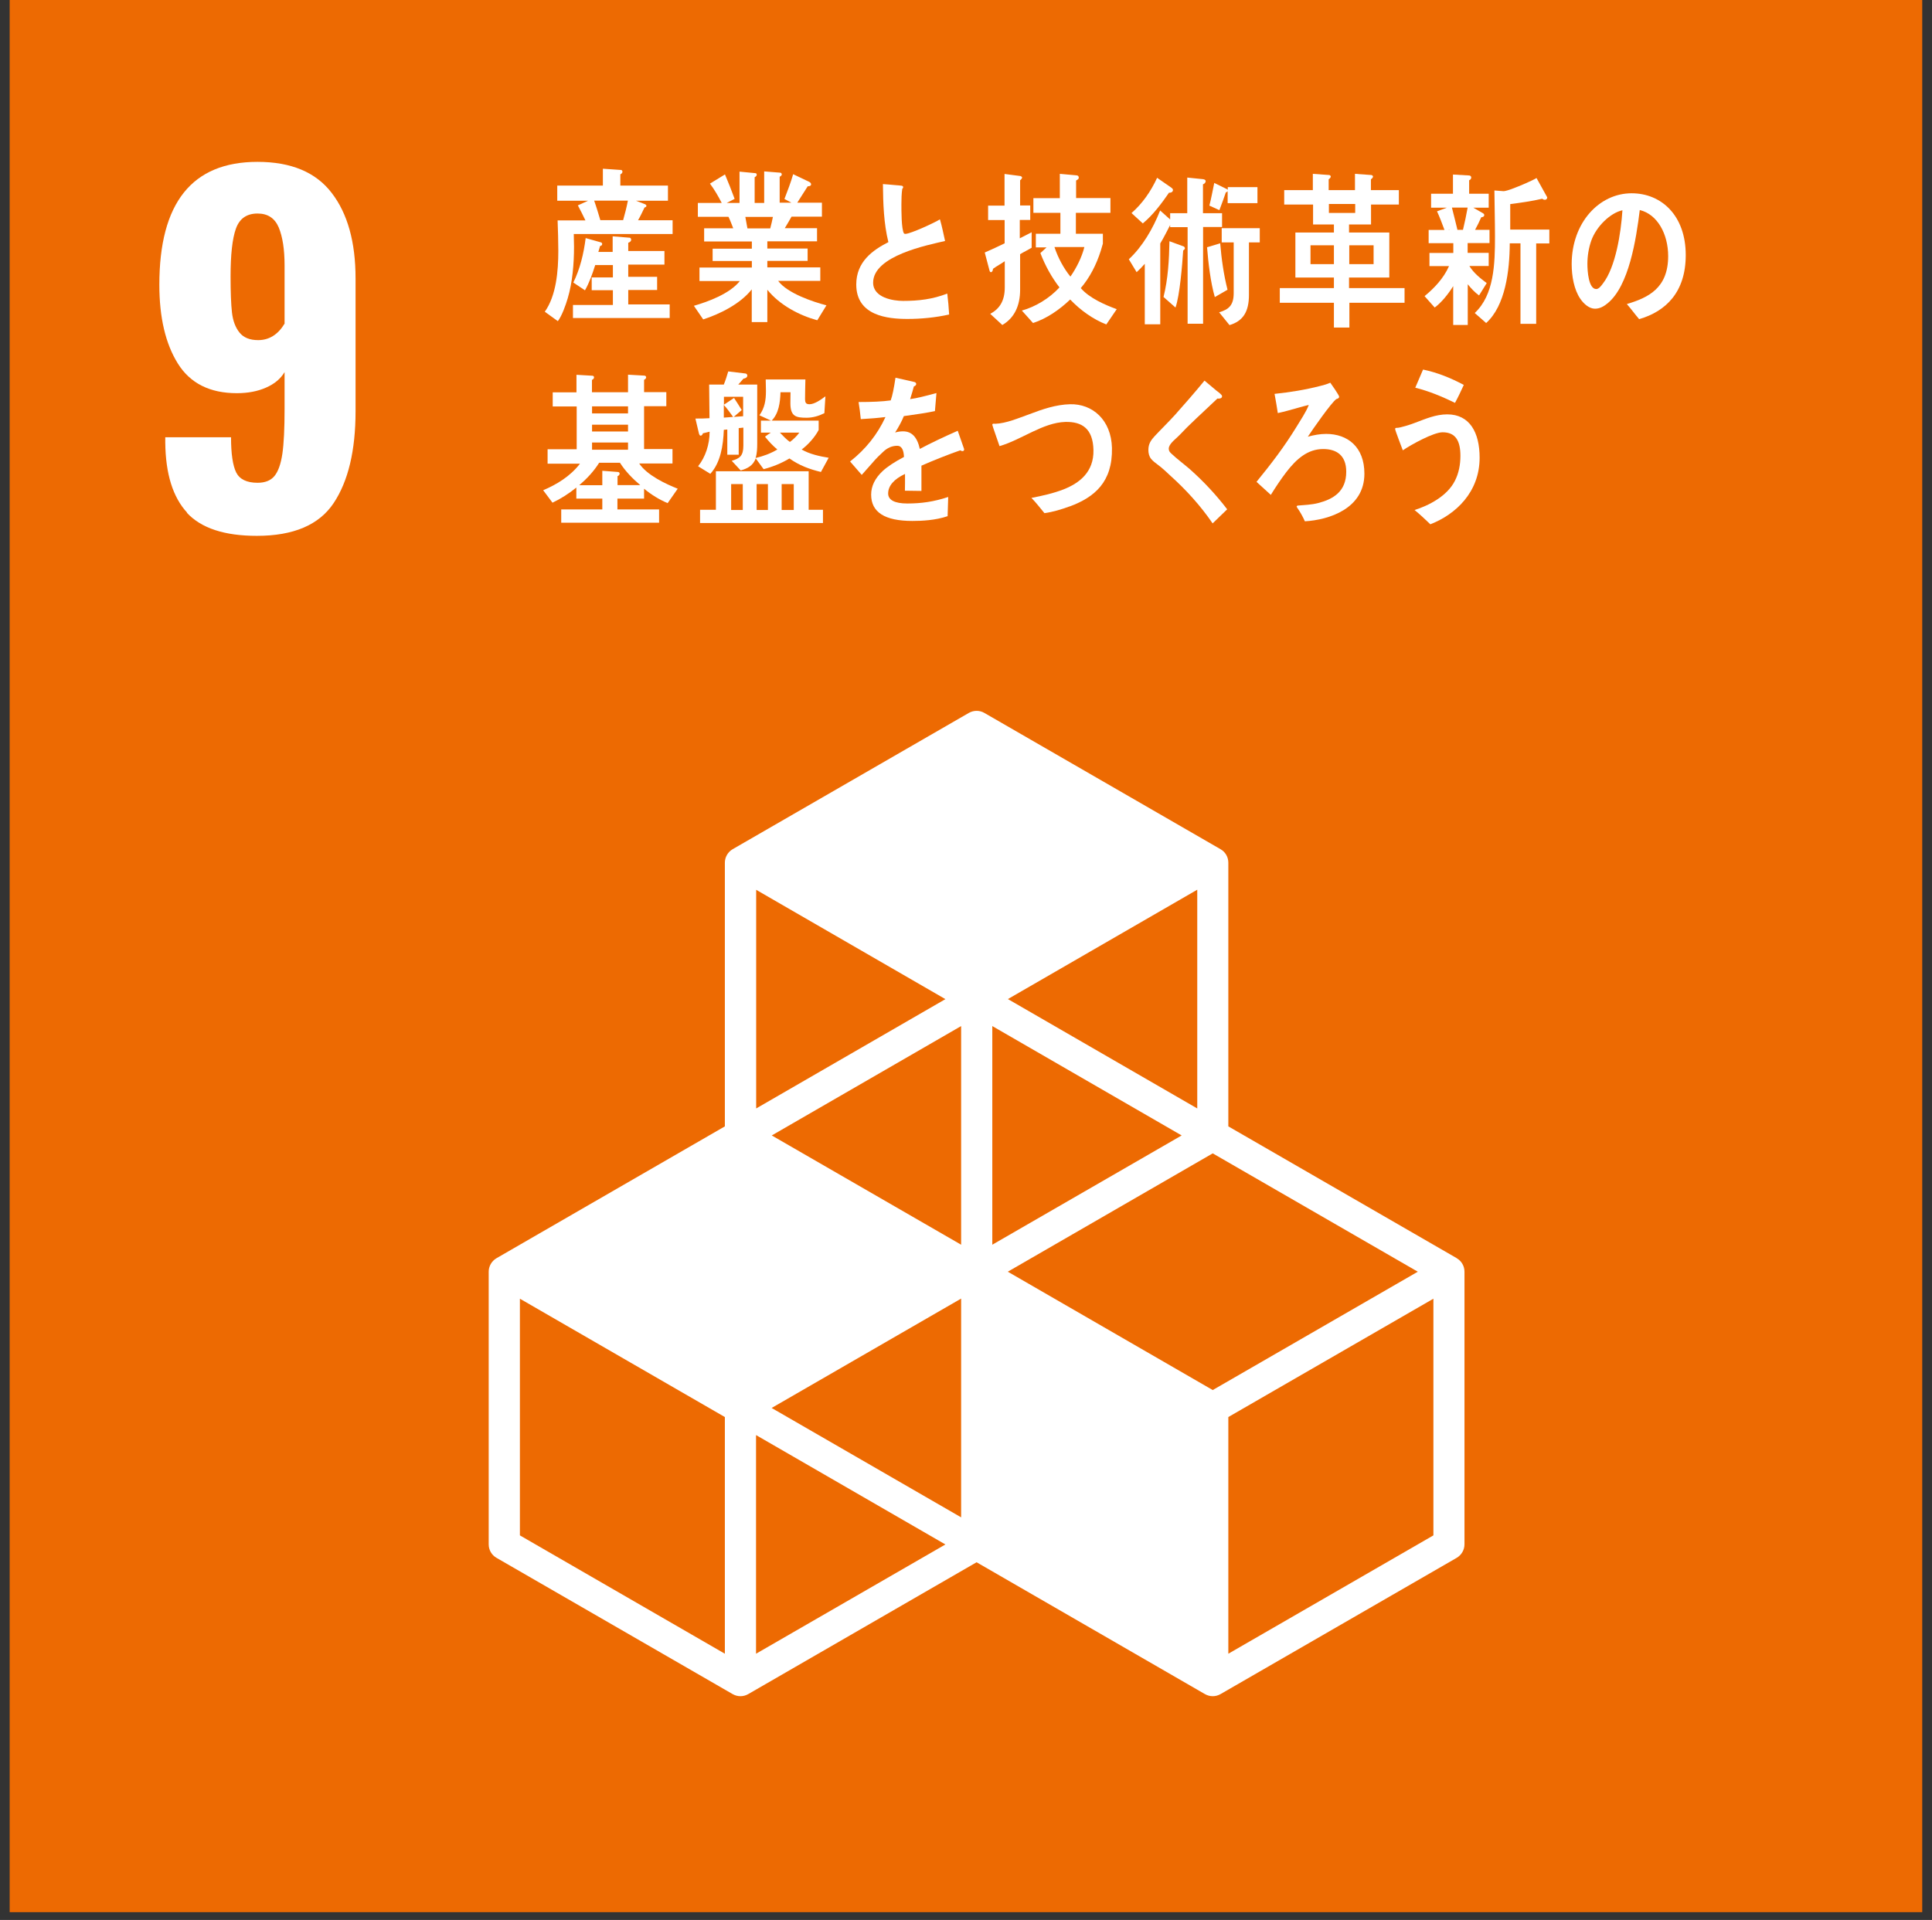 <svg width="166" height="165" viewBox="0 0 166 165" fill="none" xmlns="http://www.w3.org/2000/svg">
<rect x="0" y="0" width="166" height="165" fill="#333333" stroke="none"/>
<path d="M165.161 0H0.831V164.33H165.161V0Z" fill="#ED6A02"/>
<path d="M16.081 44.06C14.851 42.73 14.23 40.73 14.2 38.04V37.58H19.851C19.851 39 20 40 20.291 40.6C20.59 41.19 21.201 41.49 22.131 41.49C22.77 41.49 23.261 41.3 23.581 40.91C23.901 40.52 24.131 39.88 24.261 39C24.39 38.11 24.451 36.83 24.451 35.15V31.98C24.11 32.55 23.59 32.99 22.86 33.31C22.14 33.63 21.3 33.79 20.351 33.79C18.03 33.79 16.34 32.94 15.28 31.24C14.22 29.54 13.691 27.28 13.691 24.47C13.691 17.43 16.5 13.91 22.12 13.91C25.011 13.91 27.14 14.8 28.5 16.58C29.87 18.36 30.55 20.81 30.55 23.93V35.34C30.55 38.72 29.921 41.35 28.671 43.23C27.421 45.11 25.221 46.05 22.07 46.05C19.28 46.05 17.28 45.39 16.05 44.06H16.081ZM24.451 27.79V22.8C24.451 21.43 24.28 20.35 23.951 19.55C23.61 18.75 23.011 18.35 22.131 18.35C21.201 18.35 20.581 18.78 20.27 19.65C19.96 20.51 19.811 21.89 19.811 23.77C19.811 25.11 19.851 26.14 19.93 26.85C20.011 27.56 20.221 28.13 20.57 28.57C20.921 29.01 21.451 29.23 22.18 29.23C23.131 29.23 23.89 28.75 24.46 27.8L24.451 27.79Z" fill="white"/>
<path d="M125.17 108.13L105.54 96.8V74.14C105.54 73.66 105.29 73.22 104.87 72.98L84.581 61.27C84.171 61.03 83.66 61.03 83.24 61.27L62.95 72.98C62.541 73.22 62.281 73.66 62.281 74.14V96.8L42.66 108.13C42.251 108.37 41.99 108.81 41.99 109.29V132.72C41.99 133.2 42.24 133.64 42.66 133.88L62.95 145.59C63.16 145.71 63.391 145.77 63.62 145.77C63.85 145.77 64.081 145.71 64.29 145.59L83.91 134.26L103.53 145.59C103.74 145.71 103.97 145.77 104.2 145.77C104.43 145.77 104.66 145.71 104.87 145.59L125.16 133.88C125.57 133.64 125.83 133.2 125.83 132.72V109.29C125.83 108.81 125.58 108.37 125.16 108.13H125.17ZM82.581 130.4L66.3 121L82.581 111.6V130.4ZM101.53 97.58L85.26 106.97V88.18L101.53 97.58ZM82.581 106.97L66.311 97.58L82.581 88.18V106.97ZM86.591 109.29L104.2 99.12L121.82 109.29L104.2 119.46L86.591 109.29ZM102.87 95.26L86.6 85.86L102.87 76.46V95.25V95.26ZM81.24 85.86L64.971 95.26V76.47L81.24 85.87V85.86ZM62.281 142.12L44.67 131.95V111.61L62.281 121.78V142.12ZM64.96 142.12V123.33L81.231 132.73L64.96 142.12ZM123.16 131.95L105.54 142.12V121.78L123.16 111.61V131.95Z" fill="white"/>
<path d="M49.3 20.11C49.3 20.48 49.321 20.84 49.321 21.21C49.321 22.66 49.191 24.25 48.781 25.63C48.611 26.21 48.281 27.14 47.931 27.6L46.81 26.79C47.791 25.41 47.971 23.3 47.971 21.56C47.971 20.69 47.941 19.81 47.91 18.94H50.3C50.09 18.51 49.88 18.07 49.651 17.65L50.531 17.25H47.88V15.95H51.8V14.5L53.251 14.6C53.361 14.6 53.48 14.6 53.48 14.77C53.48 14.87 53.37 14.96 53.3 14.98V15.95H57.391V17.25H54.641L55.42 17.55C55.42 17.55 55.541 17.6 55.541 17.69C55.541 17.78 55.441 17.82 55.38 17.83C55.2 18.2 55.031 18.57 54.821 18.93H57.791V20.11H49.31H49.3ZM49.23 27.35V26.21H52.66V24.94H50.84V23.84H52.66V22.78H51.141C50.91 23.51 50.63 24.31 50.261 24.95L49.261 24.28C49.831 23.14 50.16 21.77 50.321 20.46L51.6 20.82C51.66 20.83 51.74 20.87 51.74 20.97C51.74 21.09 51.641 21.13 51.56 21.14C51.511 21.31 51.461 21.48 51.41 21.65H52.641V20.31L54.111 20.43C54.181 20.43 54.23 20.53 54.23 20.61C54.23 20.75 54.071 20.84 53.98 20.86V21.57H57.09V22.74H53.98V23.79H56.461V24.92H53.98V26.16H57.541V27.33H49.23V27.35ZM51.05 17.24C51.221 17.71 51.471 18.54 51.611 19.02C51.431 19.09 51.16 19.16 50.99 18.92H53.541C53.7 18.36 53.84 17.81 53.95 17.24H51.05Z" fill="white"/>
<path d="M70.21 27.52C68.701 27.11 67.001 26.23 65.93 24.9V27.68H64.591V24.87C63.59 26.14 61.81 27 60.42 27.45L59.62 26.28C60.861 25.92 62.691 25.25 63.571 24.15H60.1V22.99H64.6V22.43H61.23V21.37H64.6V20.75H60.501V19.62H63.001C62.87 19.29 62.751 18.96 62.59 18.63H59.961V17.44H62.011C61.711 16.86 61.391 16.3 61.001 15.78L62.291 14.99C62.581 15.68 62.861 16.38 63.12 17.09L62.441 17.44H63.541V14.75L64.891 14.88C64.96 14.88 65.02 14.92 65.02 15.02C65.02 15.12 64.91 15.2 64.841 15.23V17.44H65.66V14.73L67.04 14.84C67.111 14.84 67.171 14.91 67.171 14.99C67.171 15.09 67.05 15.16 66.99 15.19V17.42H68.001L67.4 17.1C67.671 16.39 67.941 15.7 68.15 14.97L69.531 15.63C69.6 15.67 69.691 15.73 69.691 15.84C69.691 16 69.481 16.01 69.4 16.01C69.1 16.49 68.8 16.96 68.501 17.42H70.621V18.62H68.01C67.82 18.96 67.63 19.28 67.43 19.61H70.201V20.74H65.93V21.36H69.391V22.42H65.93V22.98H70.481V24.14H66.861C67.641 25.2 69.85 25.94 71.01 26.24L70.231 27.51L70.21 27.52ZM64.04 18.64L64.221 19.63H66.18C66.27 19.3 66.341 18.97 66.41 18.64H64.031H64.04Z" fill="white"/>
<path d="M77.961 27.41C76.271 27.41 73.571 27.14 73.571 24.45C73.571 22.49 74.991 21.49 76.331 20.81C75.931 19.19 75.881 17.5 75.861 15.82C76.211 15.85 76.581 15.87 76.941 15.91C77.121 15.92 77.291 15.94 77.471 15.96C77.531 15.97 77.601 16 77.601 16.09C77.601 16.14 77.551 16.2 77.521 16.24C77.461 16.66 77.451 17.12 77.451 17.54C77.451 18.06 77.441 19.7 77.671 20.06C77.701 20.09 77.741 20.1 77.781 20.1C78.231 20.1 80.301 19.14 80.761 18.85C80.941 19.46 81.061 20.09 81.201 20.71C79.721 21.06 75.021 21.97 75.021 24.29C75.021 25.6 76.771 25.86 77.591 25.86C78.931 25.86 80.121 25.72 81.391 25.23C81.461 25.82 81.521 26.43 81.551 27.03C80.371 27.29 79.161 27.41 77.971 27.41H77.961Z" fill="white"/>
<path d="M87.65 21.87V24.9C87.65 26.25 87.171 27.32 86.121 27.93L85.081 26.97C85.921 26.53 86.331 25.8 86.331 24.71V22.45C86.001 22.68 85.65 22.86 85.32 23.1C85.32 23.21 85.26 23.39 85.141 23.39C85.07 23.39 85.04 23.32 85.02 23.25L84.611 21.7C85.18 21.45 85.76 21.19 86.32 20.91V18.91H84.9V17.67H86.311V14.95L87.691 15.13C87.691 15.13 87.82 15.19 87.82 15.25C87.82 15.35 87.71 15.45 87.65 15.49V17.66H88.52V18.9H87.621V20.48L88.641 19.96V21.29C88.311 21.49 87.971 21.65 87.641 21.85L87.65 21.87ZM95.05 27.88C93.921 27.44 92.841 26.67 91.951 25.74C91.02 26.63 89.93 27.38 88.76 27.76L87.8 26.69C88.951 26.37 90.16 25.65 91.031 24.7C90.35 23.82 89.8 22.82 89.391 21.75L89.921 21.26H89.001V20.09H91.111V18.29H88.79V17.03H91.061V14.94L92.501 15.07C92.611 15.08 92.691 15.13 92.691 15.28C92.691 15.39 92.531 15.48 92.46 15.51V17.02H95.41V18.29H92.441V20.09H94.76V20.94C94.76 20.94 94.611 21.46 94.581 21.55C94.201 22.75 93.63 23.86 92.861 24.76C93.6 25.62 94.96 26.21 95.951 26.57L95.05 27.89V27.88ZM90.6 21.23C90.91 22.16 91.38 23.04 91.971 23.77C92.46 23.08 92.96 22.1 93.171 21.23H90.611H90.6Z" fill="white"/>
<path d="M103.371 19.5V27.82H102.041V19.52H100.541V19.34C100.261 19.88 100.001 20.41 99.691 20.92V27.87H98.361V22.67C98.15 22.92 97.91 23.16 97.66 23.39L96.99 22.28C98.15 21.21 99.061 19.66 99.68 18.09L100.541 18.86V18.32H102.011V15.26L103.381 15.4C103.461 15.42 103.591 15.44 103.591 15.57C103.591 15.71 103.461 15.81 103.361 15.84V18.32H105.001V19.51H103.361L103.371 19.5ZM100.451 16.55C99.781 17.52 99.061 18.48 98.191 19.2L97.221 18.31C98.141 17.51 98.88 16.46 99.421 15.28L100.661 16.14C100.721 16.19 100.781 16.24 100.781 16.33C100.781 16.51 100.581 16.58 100.461 16.56L100.451 16.55ZM101.661 21.53C101.581 22.74 101.371 25.38 101.001 26.43L99.971 25.52C100.361 23.98 100.451 22.32 100.481 20.73L101.731 21.19C101.731 21.19 101.811 21.28 101.811 21.33C101.811 21.42 101.701 21.5 101.651 21.53H101.661ZM104.381 25.54C104.011 24.26 103.821 22.61 103.711 21.25L104.841 20.91C104.951 22.25 105.141 23.6 105.471 24.9L104.381 25.53V25.54ZM105.481 17.45V16.41C105.471 16.49 105.381 16.52 105.331 16.52C105.151 17.03 104.971 17.55 104.771 18.06L103.911 17.67C104.081 17.02 104.191 16.37 104.331 15.72L105.451 16.27L105.491 16.33V16.08H108.041V17.46H105.491L105.481 17.45ZM107.311 20.84V25.35C107.311 26.77 106.821 27.59 105.641 27.94L104.751 26.84C105.561 26.6 106.001 26.25 106.001 25.19V20.83H104.971V19.61H108.241V20.83H107.321L107.311 20.84Z" fill="white"/>
<path d="M115.941 26.02V28.15H114.611V26.02H109.961V24.76H114.611V23.85H111.301V19.98H114.611V19.29H112.821V17.58H110.341V16.34H112.801V14.94L114.191 15.04C114.251 15.04 114.341 15.09 114.341 15.18C114.341 15.27 114.221 15.37 114.161 15.41V16.34H116.421V14.94L117.811 15.04C117.871 15.04 117.971 15.09 117.971 15.18C117.971 15.27 117.851 15.37 117.791 15.41V16.34H120.191V17.58H117.801V19.29H115.911V19.98H119.371V23.85H115.911V24.76H120.681V26.02H115.931H115.941ZM114.611 21.08H112.601V22.7H114.611V21.08ZM116.441 17.53H114.181V18.3H116.441V17.53ZM118.021 21.08H115.931V22.7H118.021V21.08Z" fill="white"/>
<path d="M126.101 20.89V21.73H127.911V22.86H126.251C126.631 23.48 127.211 23.93 127.741 24.33L127.081 25.39C126.721 25.13 126.411 24.8 126.111 24.43V27.93H124.861V24.59C124.431 25.28 123.861 25.99 123.271 26.43L122.401 25.45C123.201 24.79 124.031 23.94 124.501 22.87H122.821V21.74H124.871V20.9H122.751V19.76H124.111C123.911 19.22 123.711 18.68 123.471 18.16L124.311 17.85H122.961V16.65H124.841V15L126.231 15.08C126.311 15.08 126.411 15.14 126.411 15.25C126.411 15.38 126.321 15.46 126.231 15.49V16.65H127.911V17.85H126.591L127.411 18.32C127.491 18.36 127.531 18.44 127.531 18.47C127.531 18.63 127.361 18.67 127.271 18.67C127.111 19.04 126.931 19.4 126.741 19.75H127.981V20.89H126.121H126.101ZM124.751 17.84C124.881 18.37 125.191 19.56 125.301 20.1C125.071 20.22 124.671 19.65 124.451 19.75H125.701C125.851 19.12 125.991 18.48 126.101 17.84H124.761H124.751ZM131.991 20.91V27.83H130.641V20.91H129.721C129.711 23.27 129.341 26.28 127.691 27.76L126.711 26.9C128.381 25.34 128.451 22.69 128.451 20.32C128.451 19.01 128.411 17.68 128.401 16.37L129.201 16.43C129.341 16.42 129.671 16.33 129.991 16.2C130.551 16 131.661 15.52 132.021 15.3L132.941 16.96C132.941 17.1 132.841 17.17 132.741 17.17C132.661 17.17 132.581 17.14 132.511 17.08C131.611 17.29 130.681 17.42 129.761 17.54V19.73H133.121V20.92H132.011L131.991 20.91Z" fill="white"/>
<path d="M140.831 27.42C140.471 27 140.141 26.54 139.781 26.13C141.621 25.58 143.331 24.77 143.331 22.01C143.331 20.13 142.421 18.42 140.891 18.05C140.581 20.57 139.961 24.58 138.121 26.07C137.781 26.35 137.441 26.53 137.041 26.53C136.561 26.53 136.091 26.13 135.791 25.69C135.241 24.9 135.041 23.72 135.041 22.7C135.041 19.13 137.411 16.61 140.191 16.61C142.751 16.61 144.841 18.52 144.841 21.92C144.841 25.1 143.141 26.76 140.831 27.43V27.42ZM136.721 20.69C136.501 21.32 136.391 22 136.391 22.69C136.391 23.29 136.491 24.84 137.151 24.84C137.381 24.84 137.581 24.56 137.721 24.37C138.821 22.97 139.281 19.98 139.401 18.07C138.351 18.3 137.151 19.47 136.721 20.69Z" fill="white"/>
<path d="M57.37 43.24C56.651 42.94 55.971 42.52 55.34 42V42.85H53.05V43.78H56.63V44.92H48.221V43.78H51.751V42.85H49.52V41.9C48.88 42.42 48.191 42.86 47.471 43.2L46.67 42.13C47.831 41.64 49.001 40.93 49.831 39.85H47.05V38.61H49.55V34.93H47.49V33.72H49.531V32.21L50.901 32.29C50.971 32.29 51.041 32.34 51.041 32.44C51.041 32.54 50.931 32.62 50.861 32.65V33.71H53.961V32.2L55.361 32.28C55.431 32.28 55.52 32.33 55.52 32.43C55.52 32.53 55.41 32.61 55.34 32.64V33.7H57.251V34.91H55.34V38.59H57.781V39.83H54.92C55.59 40.84 57.2 41.59 58.23 42L57.37 43.23V43.24ZM53.251 39.77H51.48C51.011 40.52 50.41 41.15 49.77 41.7H51.751V40.46L53.081 40.56C53.141 40.56 53.24 40.6 53.24 40.7C53.24 40.81 53.141 40.9 53.06 40.92V41.69H55.011C54.361 41.14 53.74 40.51 53.261 39.76L53.251 39.77ZM53.961 34.92H50.87V35.53H53.961V34.92ZM53.961 36.5H50.87V37.08H53.961V36.5ZM53.961 38.03H50.87V38.65H53.961V38.03Z" fill="white"/>
<path d="M70.531 40.56C69.55 40.32 68.691 40.01 67.831 39.4C67.131 39.82 66.38 40.12 65.611 40.32L64.93 39.39C64.71 40.04 64.171 40.28 63.641 40.43L62.871 39.6C63.551 39.4 63.871 39.19 63.871 38.3V36.75L63.471 36.79V39.08H62.491V36.91L62.191 36.94C62.141 38.29 61.911 39.76 61.031 40.72L59.981 40.07C60.621 39.27 60.971 38.18 60.971 37.1C60.781 37.14 60.591 37.2 60.391 37.24C60.371 37.34 60.301 37.44 60.201 37.44C60.111 37.44 60.081 37.33 60.051 37.24L59.751 35.97C60.151 35.97 60.561 35.97 60.961 35.94C60.961 34.98 60.931 34.01 60.931 33.05H62.191C62.341 32.68 62.461 32.3 62.571 31.92L64.071 32.1C64.141 32.12 64.211 32.19 64.211 32.27C64.211 32.46 64.001 32.53 63.881 32.54C63.731 32.71 63.59 32.88 63.431 33.05H65.061V38.08C65.061 38.52 65.05 38.96 64.921 39.36C65.57 39.21 66.201 38.98 66.791 38.63C66.401 38.31 66.051 37.93 65.731 37.53C65.891 37.4 66.061 37.29 66.231 37.18H65.381V36.15H66.251L65.251 35.69C65.701 35.06 65.811 34.41 65.811 33.6C65.811 33.28 65.801 32.94 65.791 32.61H69.201C69.191 33.16 69.171 33.71 69.171 34.26C69.171 34.61 69.241 34.74 69.561 34.74C69.981 34.74 70.57 34.33 70.921 34.06L70.831 35.51C70.351 35.75 69.831 35.9 69.311 35.9C68.401 35.9 67.911 35.8 67.911 34.65C67.911 34.34 67.921 34.02 67.921 33.71H67.061C67.031 34.61 66.911 35.53 66.301 36.15H70.341V36.95C70.011 37.58 69.421 38.23 68.881 38.63C69.561 39.03 70.451 39.22 71.201 39.34L70.531 40.57V40.56ZM60.151 44.95V43.81H61.511V40.5H69.481V43.81H70.71V44.95H60.141H60.151ZM63.851 34.1H62.201V34.78C62.491 34.58 62.781 34.39 63.071 34.2C63.301 34.54 63.511 34.89 63.731 35.24L63.041 35.83L63.851 35.77V34.09V34.1ZM62.191 34.8V35.89L62.991 35.83C62.731 35.48 62.481 35.11 62.191 34.8ZM63.821 41.6H62.821V43.83H63.821V41.6ZM65.981 41.6H65.011V43.83H65.981V41.6ZM67.011 37.18C67.291 37.46 67.551 37.76 67.871 37.98C68.171 37.76 68.451 37.49 68.68 37.18H67.021H67.011ZM68.201 41.6H67.161V43.83H68.201V41.6Z" fill="white"/>
<path d="M82.691 38.77C82.63 38.77 82.57 38.74 82.51 38.7C81.641 38.99 79.971 39.66 79.171 40.02V42.19L77.751 42.17C77.76 41.97 77.76 41.76 77.76 41.52V40.73C76.8 41.18 76.311 41.76 76.311 42.41C76.311 42.97 76.871 43.27 77.96 43.27C79.15 43.27 80.24 43.12 81.471 42.71L81.421 44.36C80.361 44.72 79.191 44.77 78.391 44.77C76.02 44.77 74.85 44.02 74.85 42.51C74.85 41.78 75.18 41.1 75.841 40.48C76.251 40.1 76.871 39.69 77.671 39.27C77.65 38.64 77.451 38.31 77.1 38.31C76.65 38.31 76.24 38.48 75.861 38.85C75.621 39.07 75.3 39.37 74.93 39.81C74.481 40.3 74.21 40.64 74.04 40.81C73.82 40.56 73.49 40.18 73.04 39.66C74.391 38.6 75.4 37.32 76.081 35.84C75.441 35.92 74.731 35.98 73.96 36.02C73.91 35.48 73.841 34.99 73.77 34.55C74.9 34.55 75.831 34.51 76.531 34.41C76.68 34 76.811 33.35 76.941 32.46L78.57 32.83C78.671 32.86 78.721 32.92 78.721 33C78.721 33.08 78.66 33.16 78.52 33.21C78.46 33.45 78.35 33.82 78.201 34.3C78.751 34.23 79.57 34.02 80.46 33.78L80.331 35.33C79.671 35.47 78.77 35.61 77.66 35.76C77.49 36.18 77.21 36.71 76.91 37.17C77.201 37.08 77.441 37.07 77.6 37.07C78.331 37.07 78.811 37.56 79.031 38.58C79.99 38.07 81.091 37.55 82.29 37.02L82.841 38.6C82.841 38.71 82.8 38.77 82.691 38.77Z" fill="white"/>
<path d="M91.901 43.52C91.191 43.78 90.471 44 89.741 44.1C89.371 43.66 89.021 43.19 88.621 42.79C89.551 42.61 90.501 42.4 91.401 42.05C92.731 41.52 93.991 40.58 93.951 38.68C93.911 36.82 92.951 36.23 91.541 36.26C89.591 36.32 87.781 37.79 85.881 38.34C85.821 38.14 85.261 36.58 85.261 36.51C85.261 36.37 85.431 36.42 85.511 36.42C86.441 36.39 87.511 35.93 88.411 35.61C89.561 35.17 90.721 34.77 91.941 34.74C93.851 34.69 95.481 36.07 95.541 38.5C95.601 41.43 94.041 42.73 91.921 43.52H91.901Z" fill="white"/>
<path d="M104.191 44.98C103.131 43.43 101.901 42.09 100.561 40.88C100.221 40.56 99.871 40.23 99.51 39.96C99.29 39.79 99.081 39.65 98.9 39.43C98.731 39.21 98.671 38.95 98.671 38.67C98.671 38.13 98.9 37.82 99.221 37.47C99.8 36.85 100.401 36.27 100.971 35.64C101.821 34.68 102.671 33.72 103.491 32.71C103.841 33.01 104.191 33.29 104.541 33.59C104.671 33.69 104.831 33.8 104.941 33.93C104.981 33.97 105.001 34 105.001 34.06C105.001 34.25 104.731 34.28 104.601 34.25C103.811 35.01 102.981 35.76 102.181 36.54C101.841 36.86 101.531 37.22 101.191 37.54C101.031 37.7 100.851 37.84 100.711 38C100.581 38.14 100.421 38.35 100.421 38.56C100.421 38.76 100.521 38.87 100.641 38.98C101.151 39.46 101.711 39.87 102.231 40.32C103.391 41.35 104.481 42.51 105.441 43.77C105.021 44.16 104.611 44.59 104.191 44.98Z" fill="white"/>
<path d="M112.121 44.81C111.941 44.4 111.721 44.01 111.471 43.65C111.451 43.61 111.411 43.57 111.411 43.52C111.411 43.48 111.471 43.47 111.491 43.45C112.091 43.4 112.681 43.38 113.271 43.23C114.531 42.9 115.671 42.26 115.671 40.54C115.671 39.1 114.801 38.59 113.691 38.59C112.351 38.59 111.391 39.45 110.531 40.56C110.051 41.19 109.611 41.85 109.191 42.53C108.781 42.16 108.371 41.78 107.961 41.41C109.261 39.81 110.311 38.45 111.411 36.66C111.721 36.14 112.241 35.38 112.451 34.8C112.131 34.87 111.821 34.97 111.511 35.05C110.941 35.21 110.361 35.38 109.791 35.5C109.701 34.95 109.621 34.4 109.511 33.85C110.841 33.71 112.161 33.5 113.471 33.16C113.761 33.09 114.031 33.01 114.301 32.89C114.411 33.04 115.061 33.97 115.061 34.09C115.061 34.23 114.911 34.27 114.831 34.29C114.411 34.56 112.761 36.94 112.371 37.53C112.881 37.39 113.411 37.29 113.941 37.29C115.791 37.29 117.231 38.41 117.231 40.71C117.231 43.71 114.191 44.68 112.121 44.8V44.81Z" fill="white"/>
<path d="M122.901 45.06C122.461 44.64 122.011 44.21 121.541 43.83C122.751 43.45 124.351 42.64 125.011 41.31C125.341 40.67 125.481 39.92 125.481 39.18C125.481 37.89 125.071 37.15 123.951 37.15C123.171 37.15 121.251 38.21 120.531 38.7C120.451 38.48 119.871 36.99 119.871 36.86C119.871 36.76 119.991 36.77 120.041 36.77C120.301 36.77 121.251 36.47 121.541 36.35C122.481 36 123.351 35.61 124.351 35.61C126.281 35.61 127.131 37.17 127.131 39.33C127.131 42.3 125.071 44.21 122.911 45.05L122.901 45.06ZM125.011 34.62C123.901 34.08 122.781 33.61 121.601 33.32C121.831 32.8 122.051 32.28 122.271 31.76C123.481 32.01 124.651 32.48 125.771 33.08C125.531 33.6 125.291 34.12 125.011 34.63V34.62Z" fill="white"/>
</svg>
